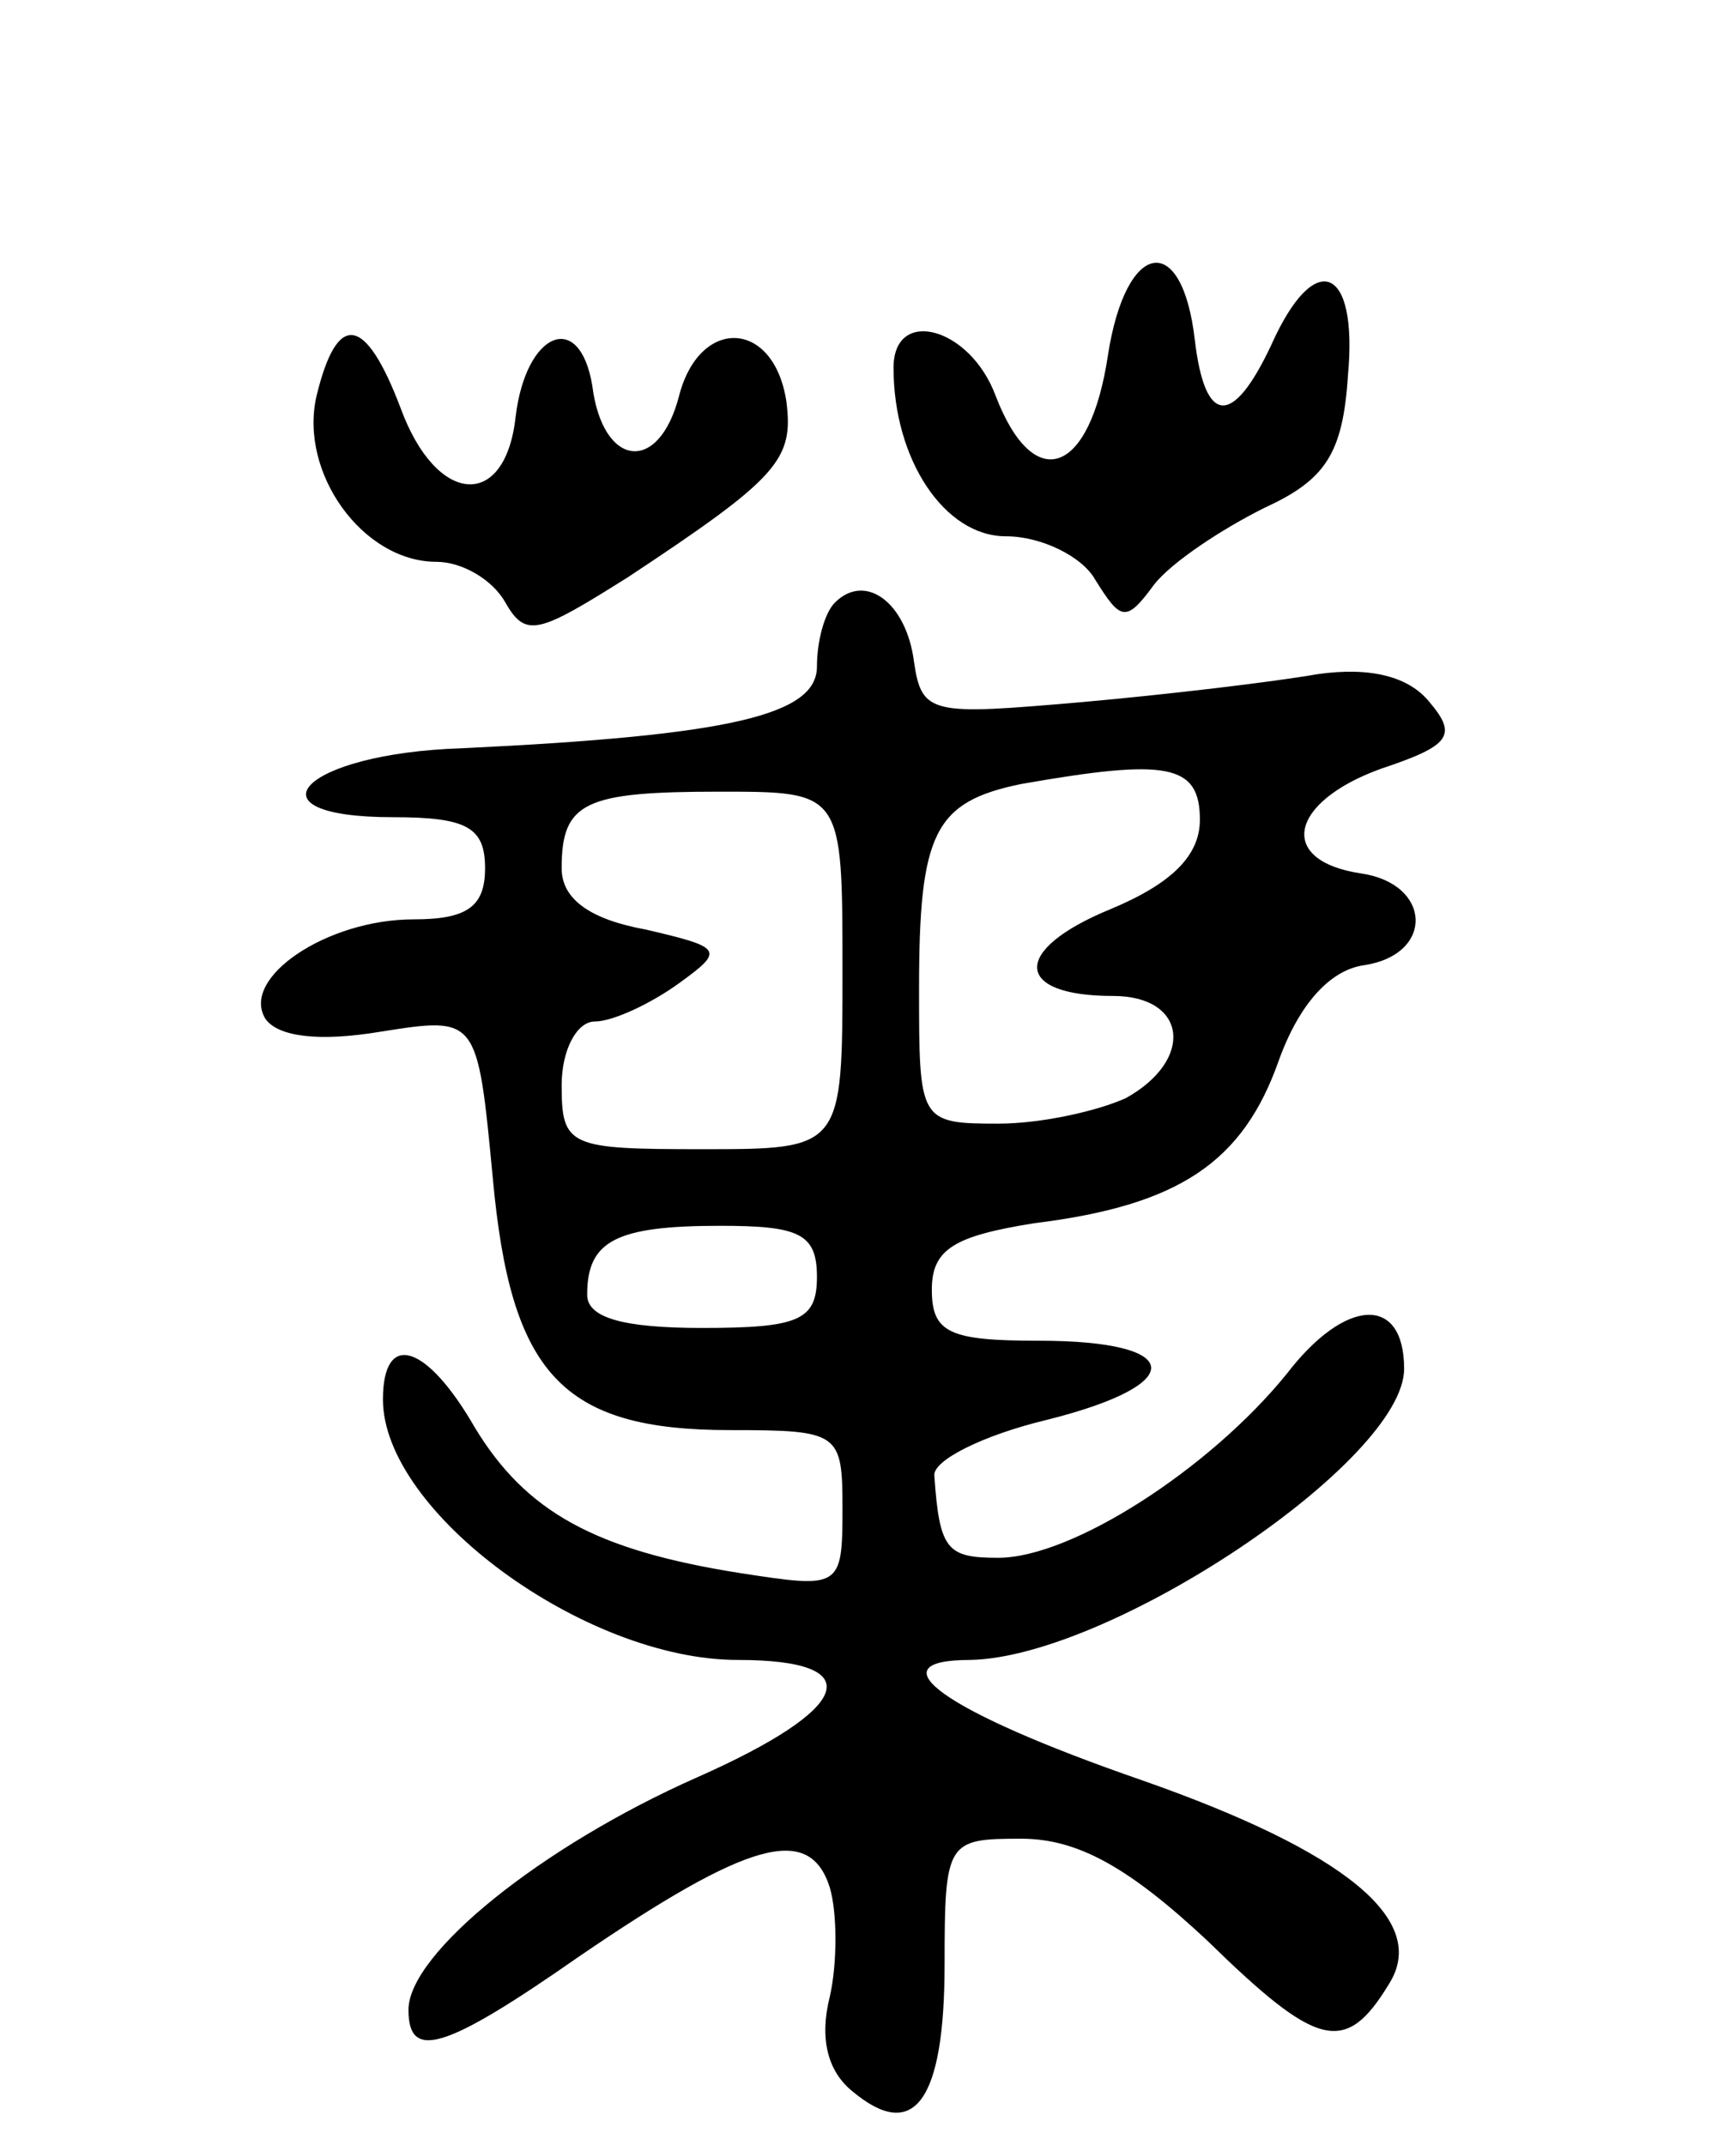 <svg version="1.0" xmlns="http://www.w3.org/2000/svg" width="68" height="84" viewBox="0 0 68 84" ><g transform="translate(0,84) scale(0.1,-0.1)" ><path d="M434 701 c-7 -47 -29 -55 -44 -16 -10 27 -40 35 -40 11 0 -36 20 -66 44 -66 14 0 30 -8 35 -17 10 -16 12 -17 23 -2 7 9 27 22 43 30 24 11 31 21 33 52 4 43 -13 50 -30 12 -15 -32 -26 -32 -30 2 -5 43 -27 39 -34 -6z"/><path d="M124 685 c-7 -30 18 -65 47 -65 10 0 22 -7 27 -16 8 -14 13 -12 48 10 59 39 65 46 62 69 -5 32 -34 33 -42 2 -8 -31 -30 -28 -34 4 -5 30 -26 21 -30 -12 -4 -37 -31 -35 -45 3 -14 37 -25 38 -33 5z"/><path d="M327 604 c-4 -4 -7 -15 -7 -25 0 -19 -34 -27 -139 -32 -63 -2 -86 -27 -27 -27 29 0 36 -4 36 -20 0 -15 -7 -20 -28 -20 -34 0 -68 -23 -58 -39 5 -7 21 -9 45 -5 38 6 38 6 44 -57 7 -77 27 -99 93 -99 43 0 44 -1 44 -31 0 -31 -1 -31 -40 -25 -57 9 -84 24 -104 57 -19 33 -36 38 -36 11 0 -44 79 -102 139 -102 52 0 45 -19 -16 -46 -61 -27 -113 -69 -113 -91 0 -20 14 -16 67 21 66 45 90 52 98 27 3 -10 3 -30 0 -43 -4 -16 -1 -29 9 -37 24 -20 36 -4 36 50 0 48 1 49 30 49 22 0 42 -11 73 -40 43 -42 54 -45 71 -17 16 25 -17 52 -97 80 -78 27 -105 47 -67 47 55 1 170 78 170 114 0 29 -23 28 -46 -2 -30 -37 -84 -72 -113 -72 -20 0 -23 3 -25 32 -1 6 19 16 44 22 56 14 54 31 -3 31 -35 0 -42 3 -42 20 0 16 9 21 40 26 57 7 82 24 96 64 8 22 20 35 33 37 28 4 27 32 -1 36 -33 5 -28 28 8 41 27 9 30 13 19 26 -8 10 -23 14 -44 11 -17 -3 -59 -8 -93 -11 -58 -5 -62 -5 -65 16 -3 23 -19 35 -31 23z m143 -85 c0 -14 -11 -25 -35 -35 -39 -16 -38 -34 1 -34 29 0 32 -25 5 -40 -11 -5 -33 -10 -50 -10 -31 0 -31 1 -31 53 0 61 6 73 40 80 57 10 70 8 70 -14z m-140 -59 c0 -70 0 -70 -55 -70 -52 0 -55 1 -55 25 0 14 6 25 13 25 7 0 22 7 33 15 18 13 17 14 -13 21 -22 4 -33 12 -33 24 0 26 9 30 62 30 48 0 48 0 48 -70z m-10 -120 c0 -17 -7 -20 -45 -20 -31 0 -45 4 -45 13 0 21 11 27 52 27 31 0 38 -3 38 -20z"/></g></svg> 
